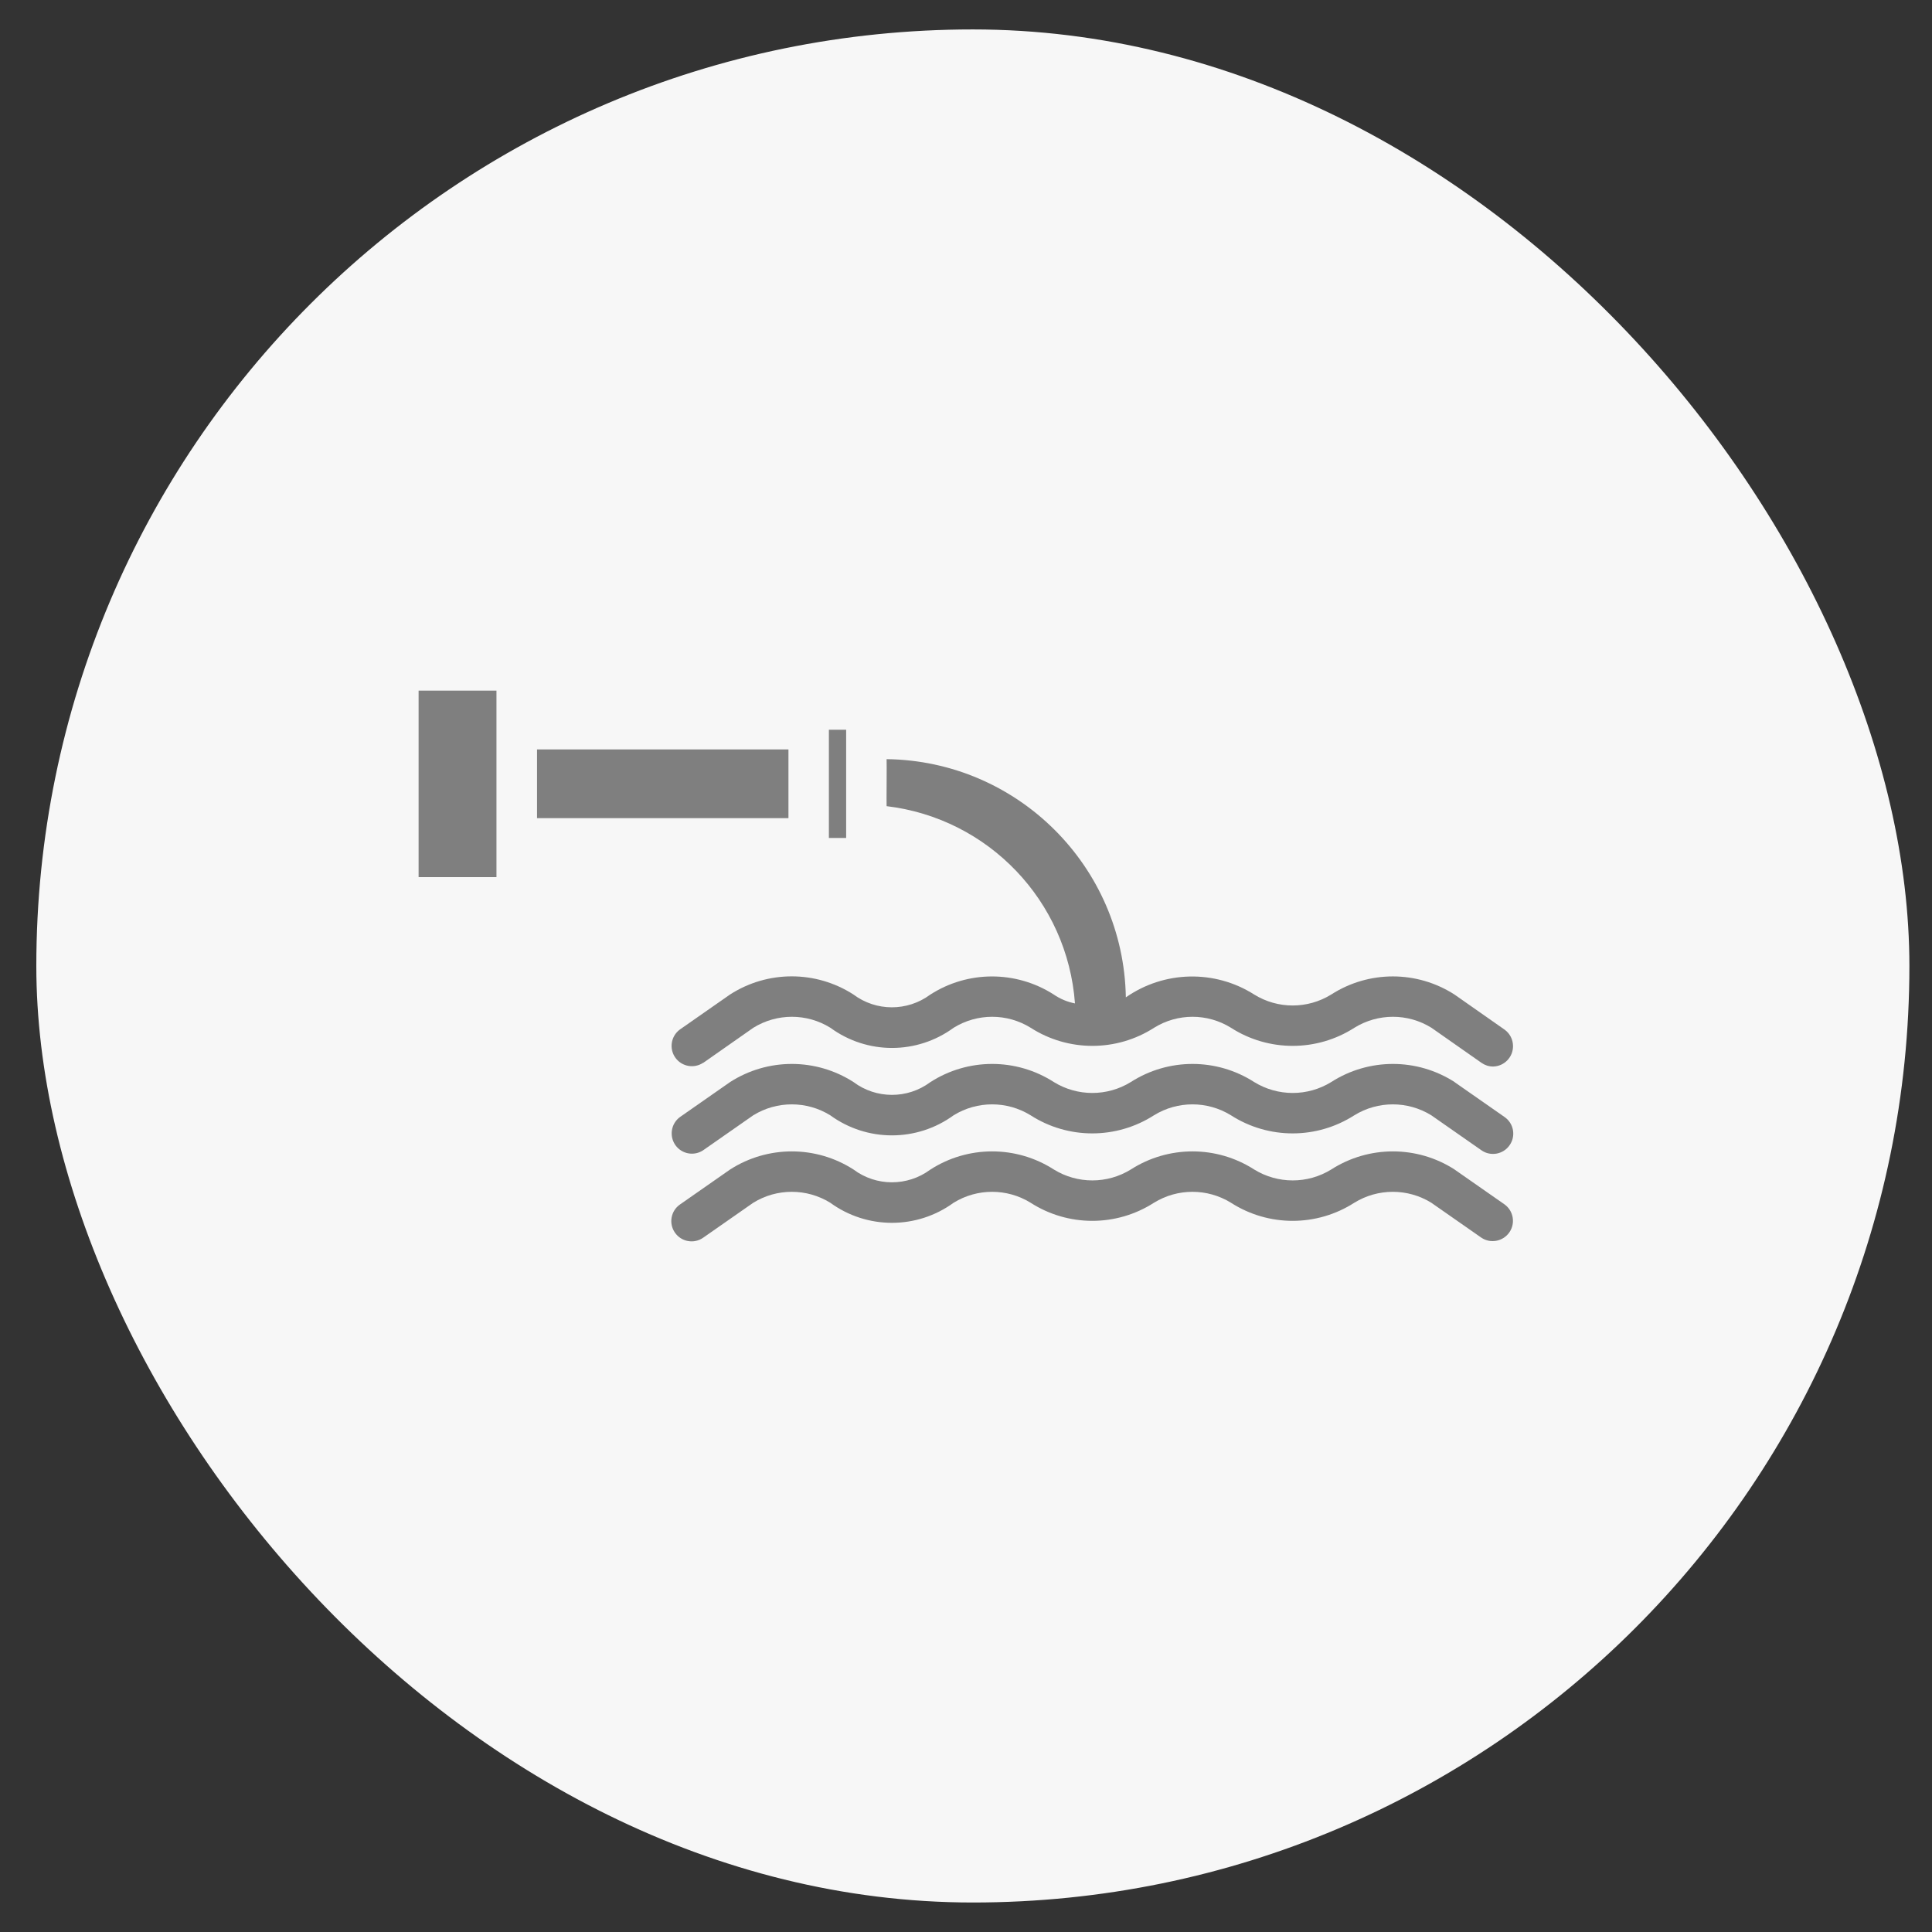 <svg xmlns="http://www.w3.org/2000/svg" id="Camada_1" viewBox="0 0 300 300"><rect x="0" y="0" width="300" height="300" fill="#333333" stroke="none"/><defs><style>.cls-1{fill:#7f7f7f;}.cls-2{fill:#f7f7f7;}</style></defs><rect class="cls-2" x="5.64" y="4.57" width="290.85" height="290.85" rx="145.43" ry="145.43"></rect><rect class="cls-1" x="83.39" y="116.37" width="39.04" height="10.67"></rect><rect class="cls-1" x="65" y="107.24" width="12.09" height="28.96"></rect><path class="cls-1" d="M131.39,128.11c0-3.34,0-10.06,0-13.38v-1.42h-2.68v16.81h2.68v-2.01Z"></path><path class="cls-1" d="M225.87,168.02c-5.83-3.75-13.32-3.75-19.16,0-3.66,2.26-8.29,2.26-11.96,0-5.83-3.75-13.32-3.75-19.16,0-3.66,2.26-8.29,2.26-11.95,0-5.85-3.76-13.36-3.75-19.2.03-3.54,2.63-8.39,2.61-11.91-.03-5.83-3.75-13.32-3.75-19.16,0l-7.78,5.43c-1.4,1.02-1.71,2.99-.69,4.4.99,1.36,2.89,1.7,4.29.76l7.78-5.43c3.66-2.26,8.29-2.26,11.95,0,5.71,4.16,13.45,4.16,19.16,0,3.66-2.26,8.29-2.26,11.95,0,5.83,3.75,13.32,3.75,19.16,0,3.66-2.26,8.29-2.26,11.95,0,5.84,3.75,13.32,3.75,19.16,0,3.66-2.26,8.29-2.26,11.95,0l7.78,5.43c1.42,1,3.39.65,4.38-.78,1-1.42.65-3.39-.78-4.38,0,0,0,0,0,0l-7.78-5.43Z"></path><path class="cls-1" d="M225.87,181.6c-5.83-3.75-13.32-3.75-19.16,0-3.66,2.26-8.29,2.26-11.96,0-5.83-3.75-13.32-3.75-19.16,0-3.66,2.26-8.29,2.26-11.95,0-5.85-3.76-13.36-3.75-19.2.03-3.54,2.62-8.39,2.61-11.91-.03-5.83-3.75-13.32-3.75-19.16,0l-7.78,5.43c-1.43.99-1.78,2.96-.78,4.38.99,1.43,2.96,1.78,4.38.78,0,0,0,0,0,0l7.78-5.43c3.66-2.26,8.29-2.26,11.95,0,5.71,4.16,13.45,4.16,19.16,0,3.66-2.26,8.29-2.26,11.95,0,5.84,3.75,13.32,3.75,19.16,0,3.66-2.26,8.29-2.26,11.95,0,5.84,3.75,13.32,3.75,19.16,0,3.66-2.26,8.29-2.26,11.95,0l7.78,5.43c1.45.97,3.4.57,4.37-.87.94-1.4.6-3.3-.76-4.29l-7.78-5.43Z"></path><path class="cls-1" d="M109.2,165.04l7.78-5.45c3.67-2.27,8.3-2.27,11.96,0,5.7,4.18,13.44,4.18,19.14,0,3.67-2.27,8.3-2.27,11.96,0,5.84,3.75,13.33,3.75,19.17,0,3.65-2.27,8.28-2.27,11.93,0,5.84,3.75,13.33,3.75,19.17,0,3.67-2.27,8.3-2.27,11.96,0l7.78,5.45c.53.37,1.15.57,1.79.57,1.75-.03,3.14-1.48,3.1-3.23-.02-.99-.5-1.92-1.31-2.5l-7.78-5.45c-5.83-3.75-13.31-3.75-19.14,0-3.67,2.27-8.3,2.27-11.96,0-6.12-3.89-13.98-3.71-19.93.44-.35-20.34-16.8-36.73-37.15-36.99.04.78-.03,6.75,0,7.3,15.83,1.89,28.09,14.73,29.25,30.63-1.18-.23-2.31-.7-3.31-1.39-5.85-3.74-13.34-3.73-19.17.03-3.55,2.63-8.4,2.62-11.93-.03-5.83-3.75-13.31-3.75-19.14,0l-7.81,5.45c-1.4,1.04-1.69,3.01-.66,4.41,1,1.35,2.88,1.68,4.28.75Z"></path></svg>